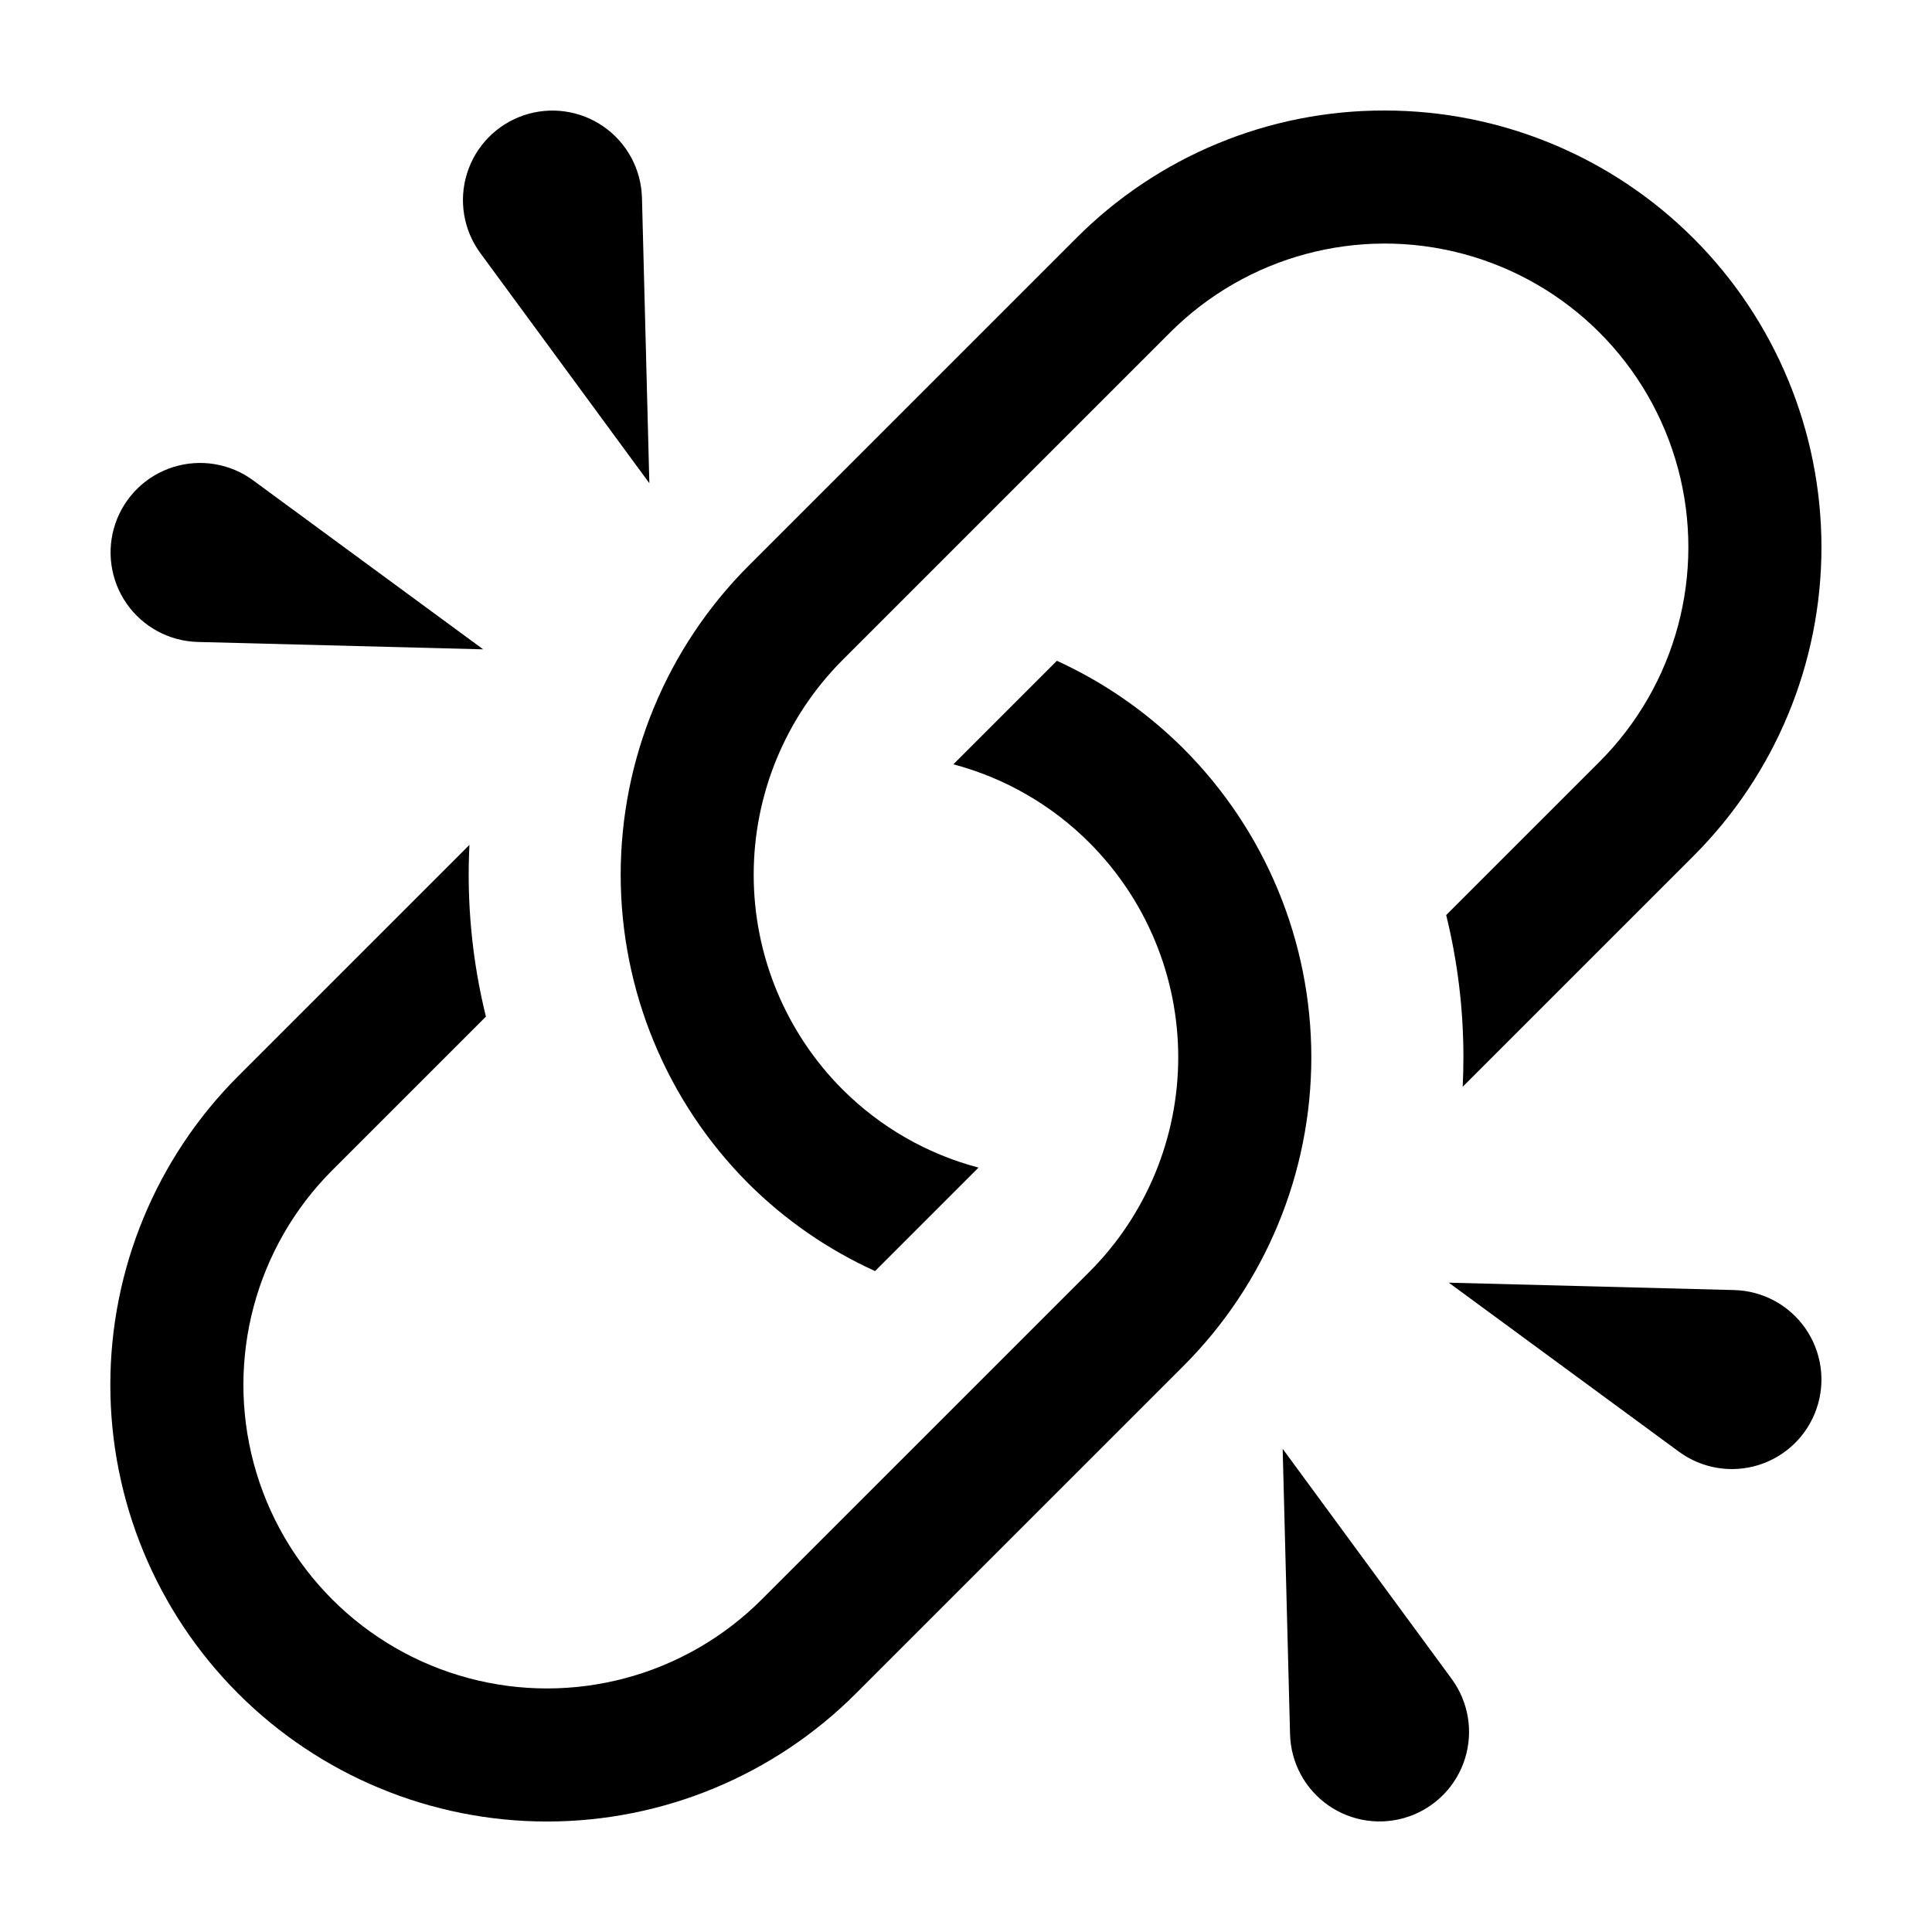 <?xml version="1.0" encoding="UTF-8"?>
<!-- Uploaded to: ICON Repo, www.svgrepo.com, Generator: ICON Repo Mixer Tools -->
<svg fill="#000000" width="800px" height="800px" version="1.1" viewBox="144 144 512 512" xmlns="http://www.w3.org/2000/svg">
 <g>
  <path d="m457.61 342.37c-9.707-9.68-21.059-17.555-33.523-23.254l-27.434 27.434c13.625 3.621 26.055 10.781 36.023 20.754v0.004-0.004c15.09 15.086 23.566 35.551 23.566 56.887s-8.477 41.801-23.566 56.887l-86.82 86.809c-20.324 20.328-49.949 28.266-77.711 20.828-27.766-7.438-49.453-29.121-56.895-56.883-7.441-27.766 0.492-57.391 20.816-77.719l40.707-40.699c-3.668-14.875-5.137-30.207-4.367-45.508l-61.277 61.273c-21.699 21.703-33.891 51.137-33.891 81.828 0.004 30.691 12.195 60.125 33.898 81.824 21.703 21.703 51.137 33.895 81.828 33.891 30.691 0 60.125-12.195 81.828-33.898l86.816-86.809c21.707-21.695 33.906-51.133 33.906-81.824s-12.199-60.125-33.906-81.82z"/>
  <path d="m510.98 173.29c-30.711-0.086-60.176 12.117-81.832 33.895l-86.82 86.809c-21.672 21.715-33.84 51.141-33.84 81.82 0 30.68 12.168 60.109 33.84 81.824v0.004c9.715 9.676 21.086 17.535 33.57 23.203l27.418-27.418c-13.637-3.602-26.074-10.754-36.051-20.727v0.004c-15.066-15.098-23.527-35.559-23.527-56.887 0-21.332 8.461-41.789 23.527-56.891l86.82-86.809c20.324-20.328 49.945-28.266 77.711-20.828s49.453 29.125 56.895 56.887c7.441 27.766-0.496 57.391-20.82 77.715l-40.621 40.617h0.004c3.039 12.332 4.574 24.984 4.566 37.684 0 2.613-0.062 5.219-0.191 7.812l61.18-61.176c21.703-21.699 33.895-51.133 33.895-81.824-0.004-30.691-12.195-60.125-33.895-81.824-21.703-21.703-51.137-33.891-81.828-33.891z"/>
  <path d="m603.59 485.88-75.641-1.957 60.984 44.793c6.086 4.469 13.934 5.773 21.141 3.516 7.203-2.258 12.902-7.812 15.348-14.957 2.445-7.144 1.344-15.023-2.969-21.223s-11.316-9.977-18.863-10.172z"/>
  <path d="m483.92 527.95 1.957 75.641c0.195 7.547 3.973 14.551 10.172 18.863s14.078 5.414 21.223 2.969c7.144-2.445 12.699-8.145 14.957-15.348 2.258-7.207 0.953-15.055-3.516-21.141z"/>
  <path d="m282.73 174.58c-7.144 2.445-12.699 8.145-14.957 15.352-2.258 7.203-0.953 15.051 3.519 21.137l44.793 60.984-1.957-75.641h-0.004c-0.195-7.547-3.973-14.551-10.172-18.863-6.199-4.309-14.078-5.41-21.223-2.969z"/>
  <path d="m174.58 282.73c-2.441 7.144-1.34 15.023 2.969 21.223 4.312 6.199 11.316 9.977 18.863 10.172l75.641 1.957-60.984-44.793c-6.082-4.469-13.934-5.773-21.137-3.516-7.207 2.258-12.906 7.812-15.352 14.957z"/>
 </g>
</svg>